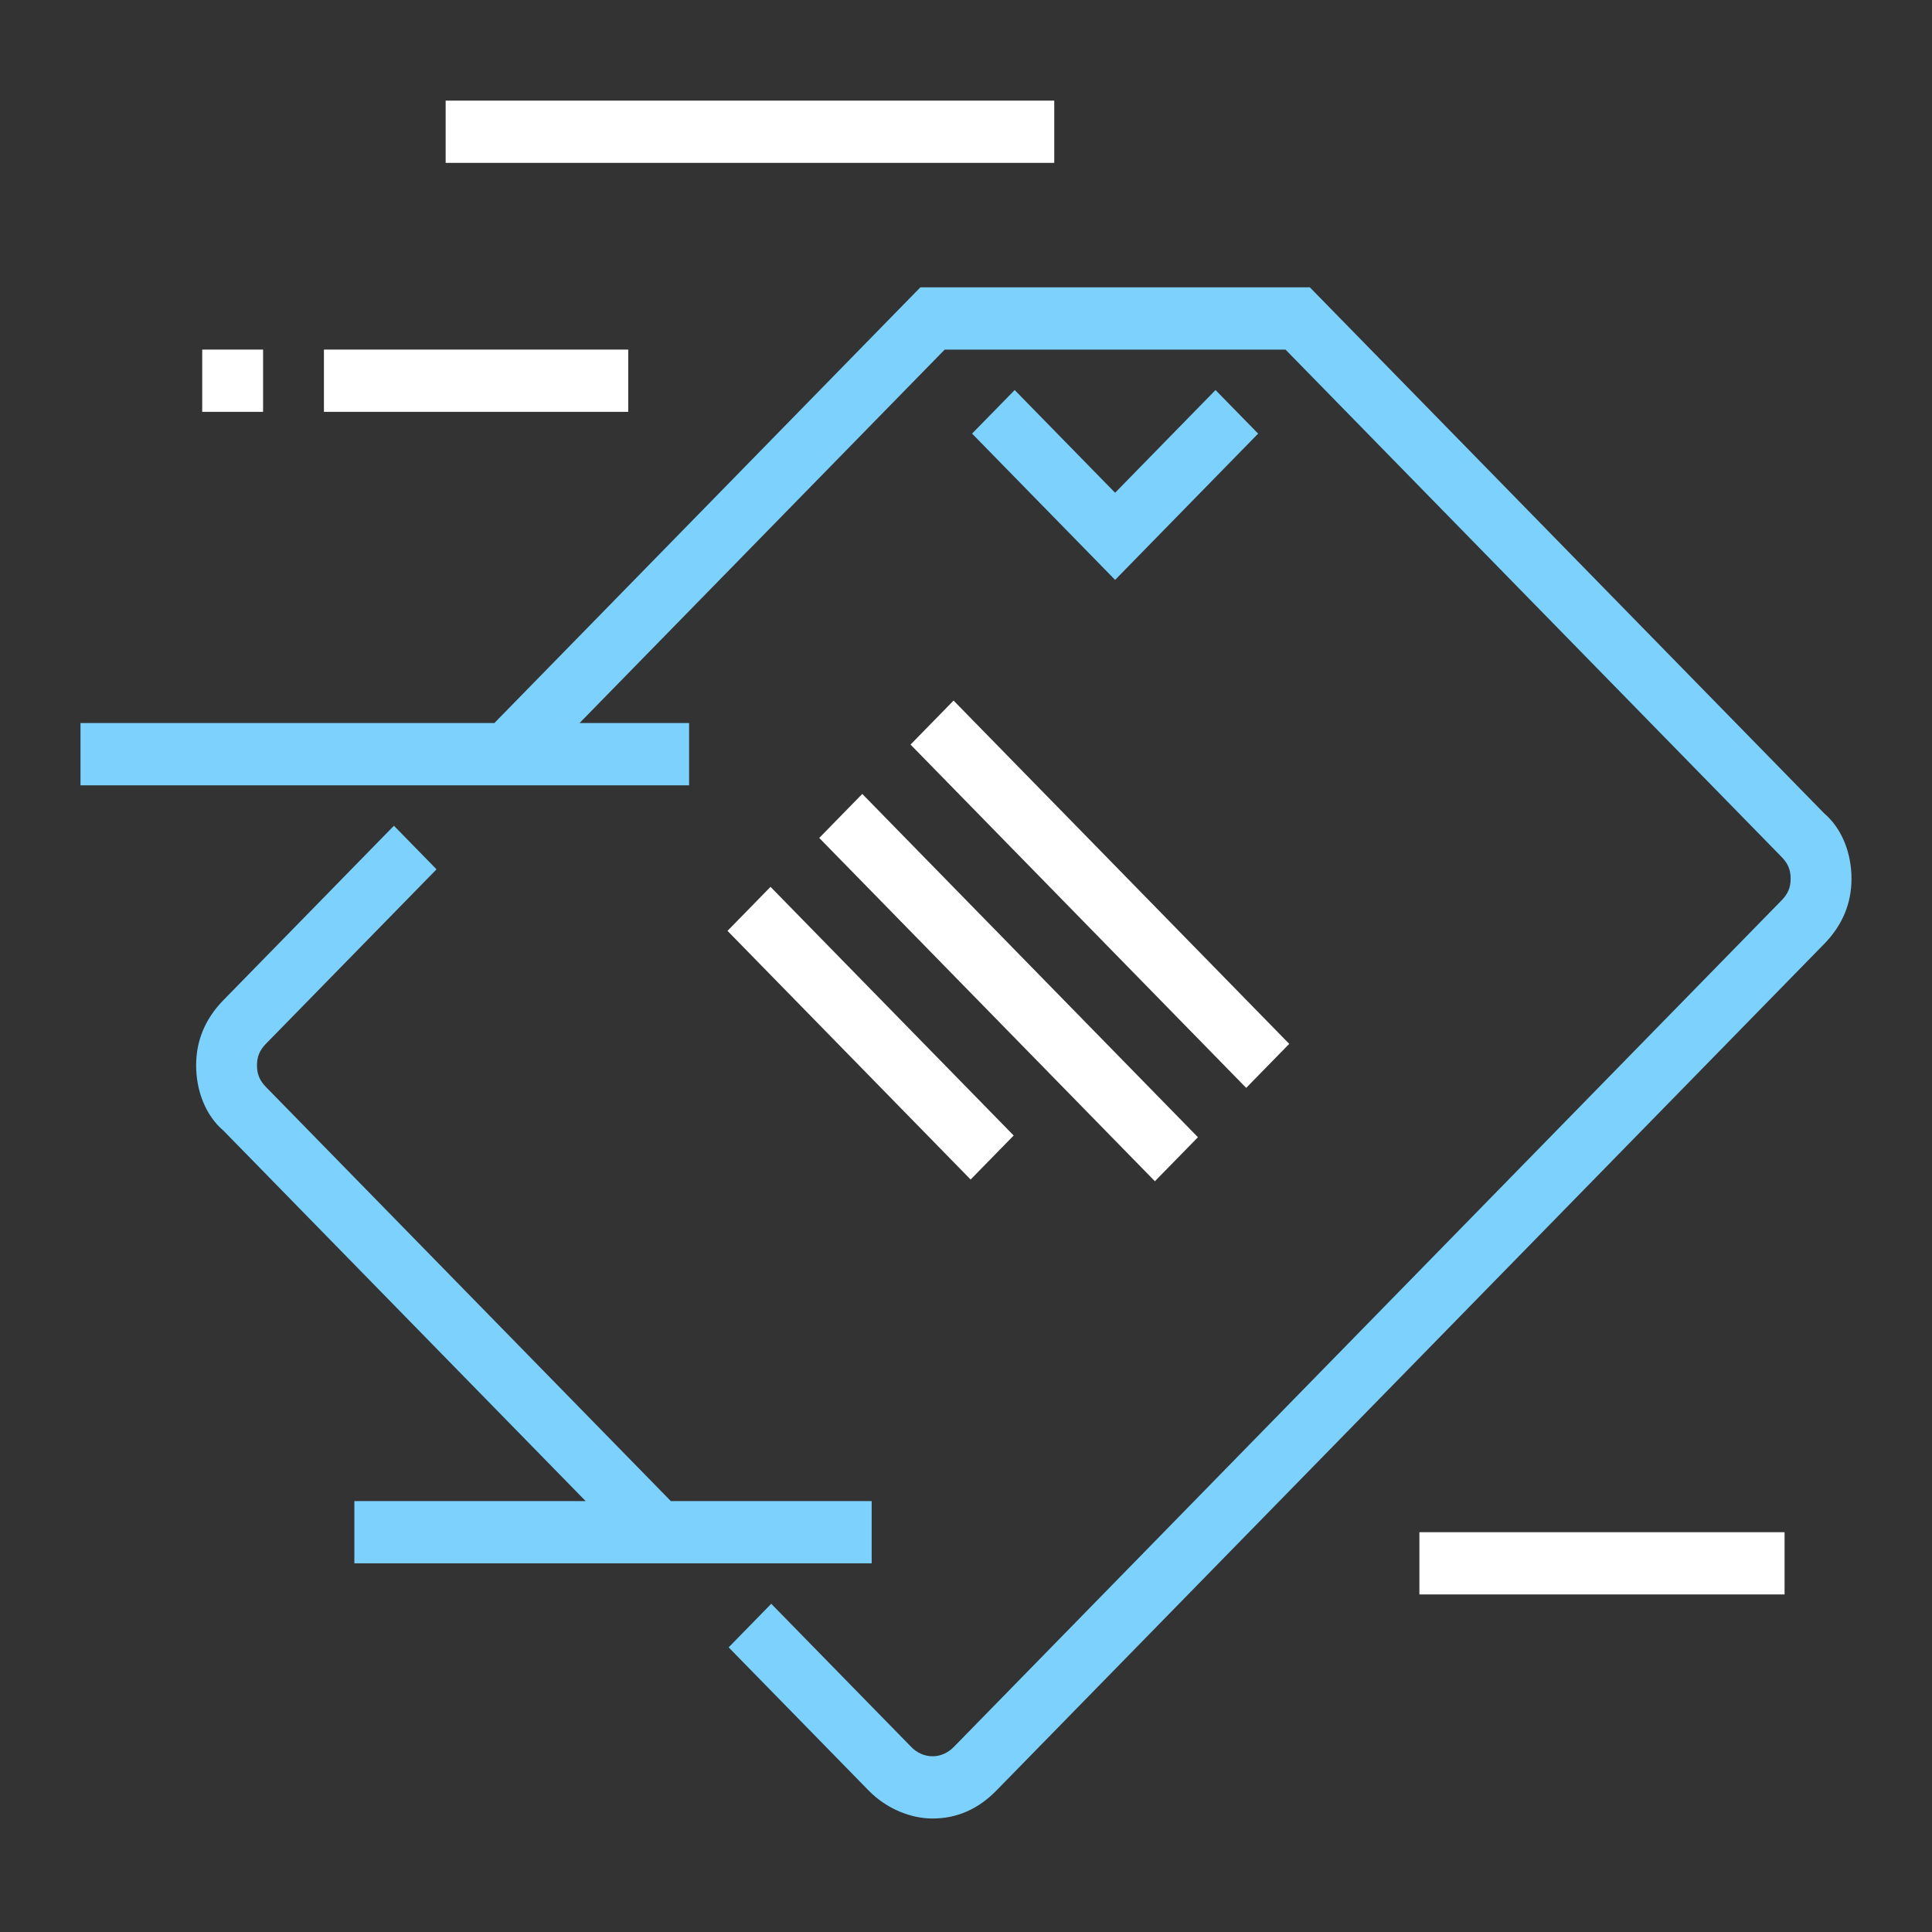 <svg width="96" height="96" viewBox="0 0 96 96" fill="none" xmlns="http://www.w3.org/2000/svg">
<rect x="0" y="0" width="96" height="96" fill="#333333" stroke="none"/>
<path d="M47.382 34.811L45.244 36.998L61.922 54.056L64.061 51.869L47.382 34.811Z" fill="white"/>
<path d="M42.846 39.45L40.708 41.637L57.386 58.695L59.525 56.508L42.846 39.45Z" fill="white"/>
<path d="M38.287 44.067L36.149 46.254L48.23 58.61L50.369 56.423L38.287 44.067Z" fill="white"/>
<path d="M52.385 5H22.144V8.093H52.385V5Z" fill="white"/>
<path d="M88.674 76.134H70.529V79.227H88.674V76.134Z" fill="white"/>
<path d="M17.608 77.68H43.313V74.588H33.333L13.223 54.02C12.921 53.711 12.77 53.402 12.77 52.938C12.77 52.474 12.921 52.165 13.223 51.856L21.691 43.196L19.574 41.031L11.107 49.691C10.199 50.618 9.746 51.701 9.746 52.938C9.746 54.175 10.199 55.412 11.107 56.185L29.1 74.588H17.608V77.68Z" fill="#7CD2FD"/>
<path d="M90.639 40.412L65.086 14.278H45.732L24.564 35.928H4V39.021H34.241V35.928H28.797L46.942 17.371H63.876L88.522 42.577C88.825 42.887 88.976 43.196 88.976 43.66C88.976 44.124 88.825 44.433 88.522 44.742L47.395 86.804C46.79 87.423 45.883 87.423 45.278 86.804L38.323 79.691L36.206 81.856L43.161 88.969C44.069 89.897 45.278 90.361 46.337 90.361C47.546 90.361 48.605 89.897 49.512 88.969L90.639 46.907C91.546 45.979 92 44.897 92 43.66C92 42.423 91.546 41.186 90.639 40.412Z" fill="#7CD2FD"/>
<path d="M60.399 19.381L55.409 24.485L50.419 19.381L48.302 21.546L55.409 28.814L62.516 21.546L60.399 19.381Z" fill="#7CD2FD"/>
<path d="M31.216 17.371H16.096V20.464H31.216V17.371Z" fill="white"/>
<path d="M13.072 17.371H10.048V20.464H13.072V17.371Z" fill="white"/>
</svg>
